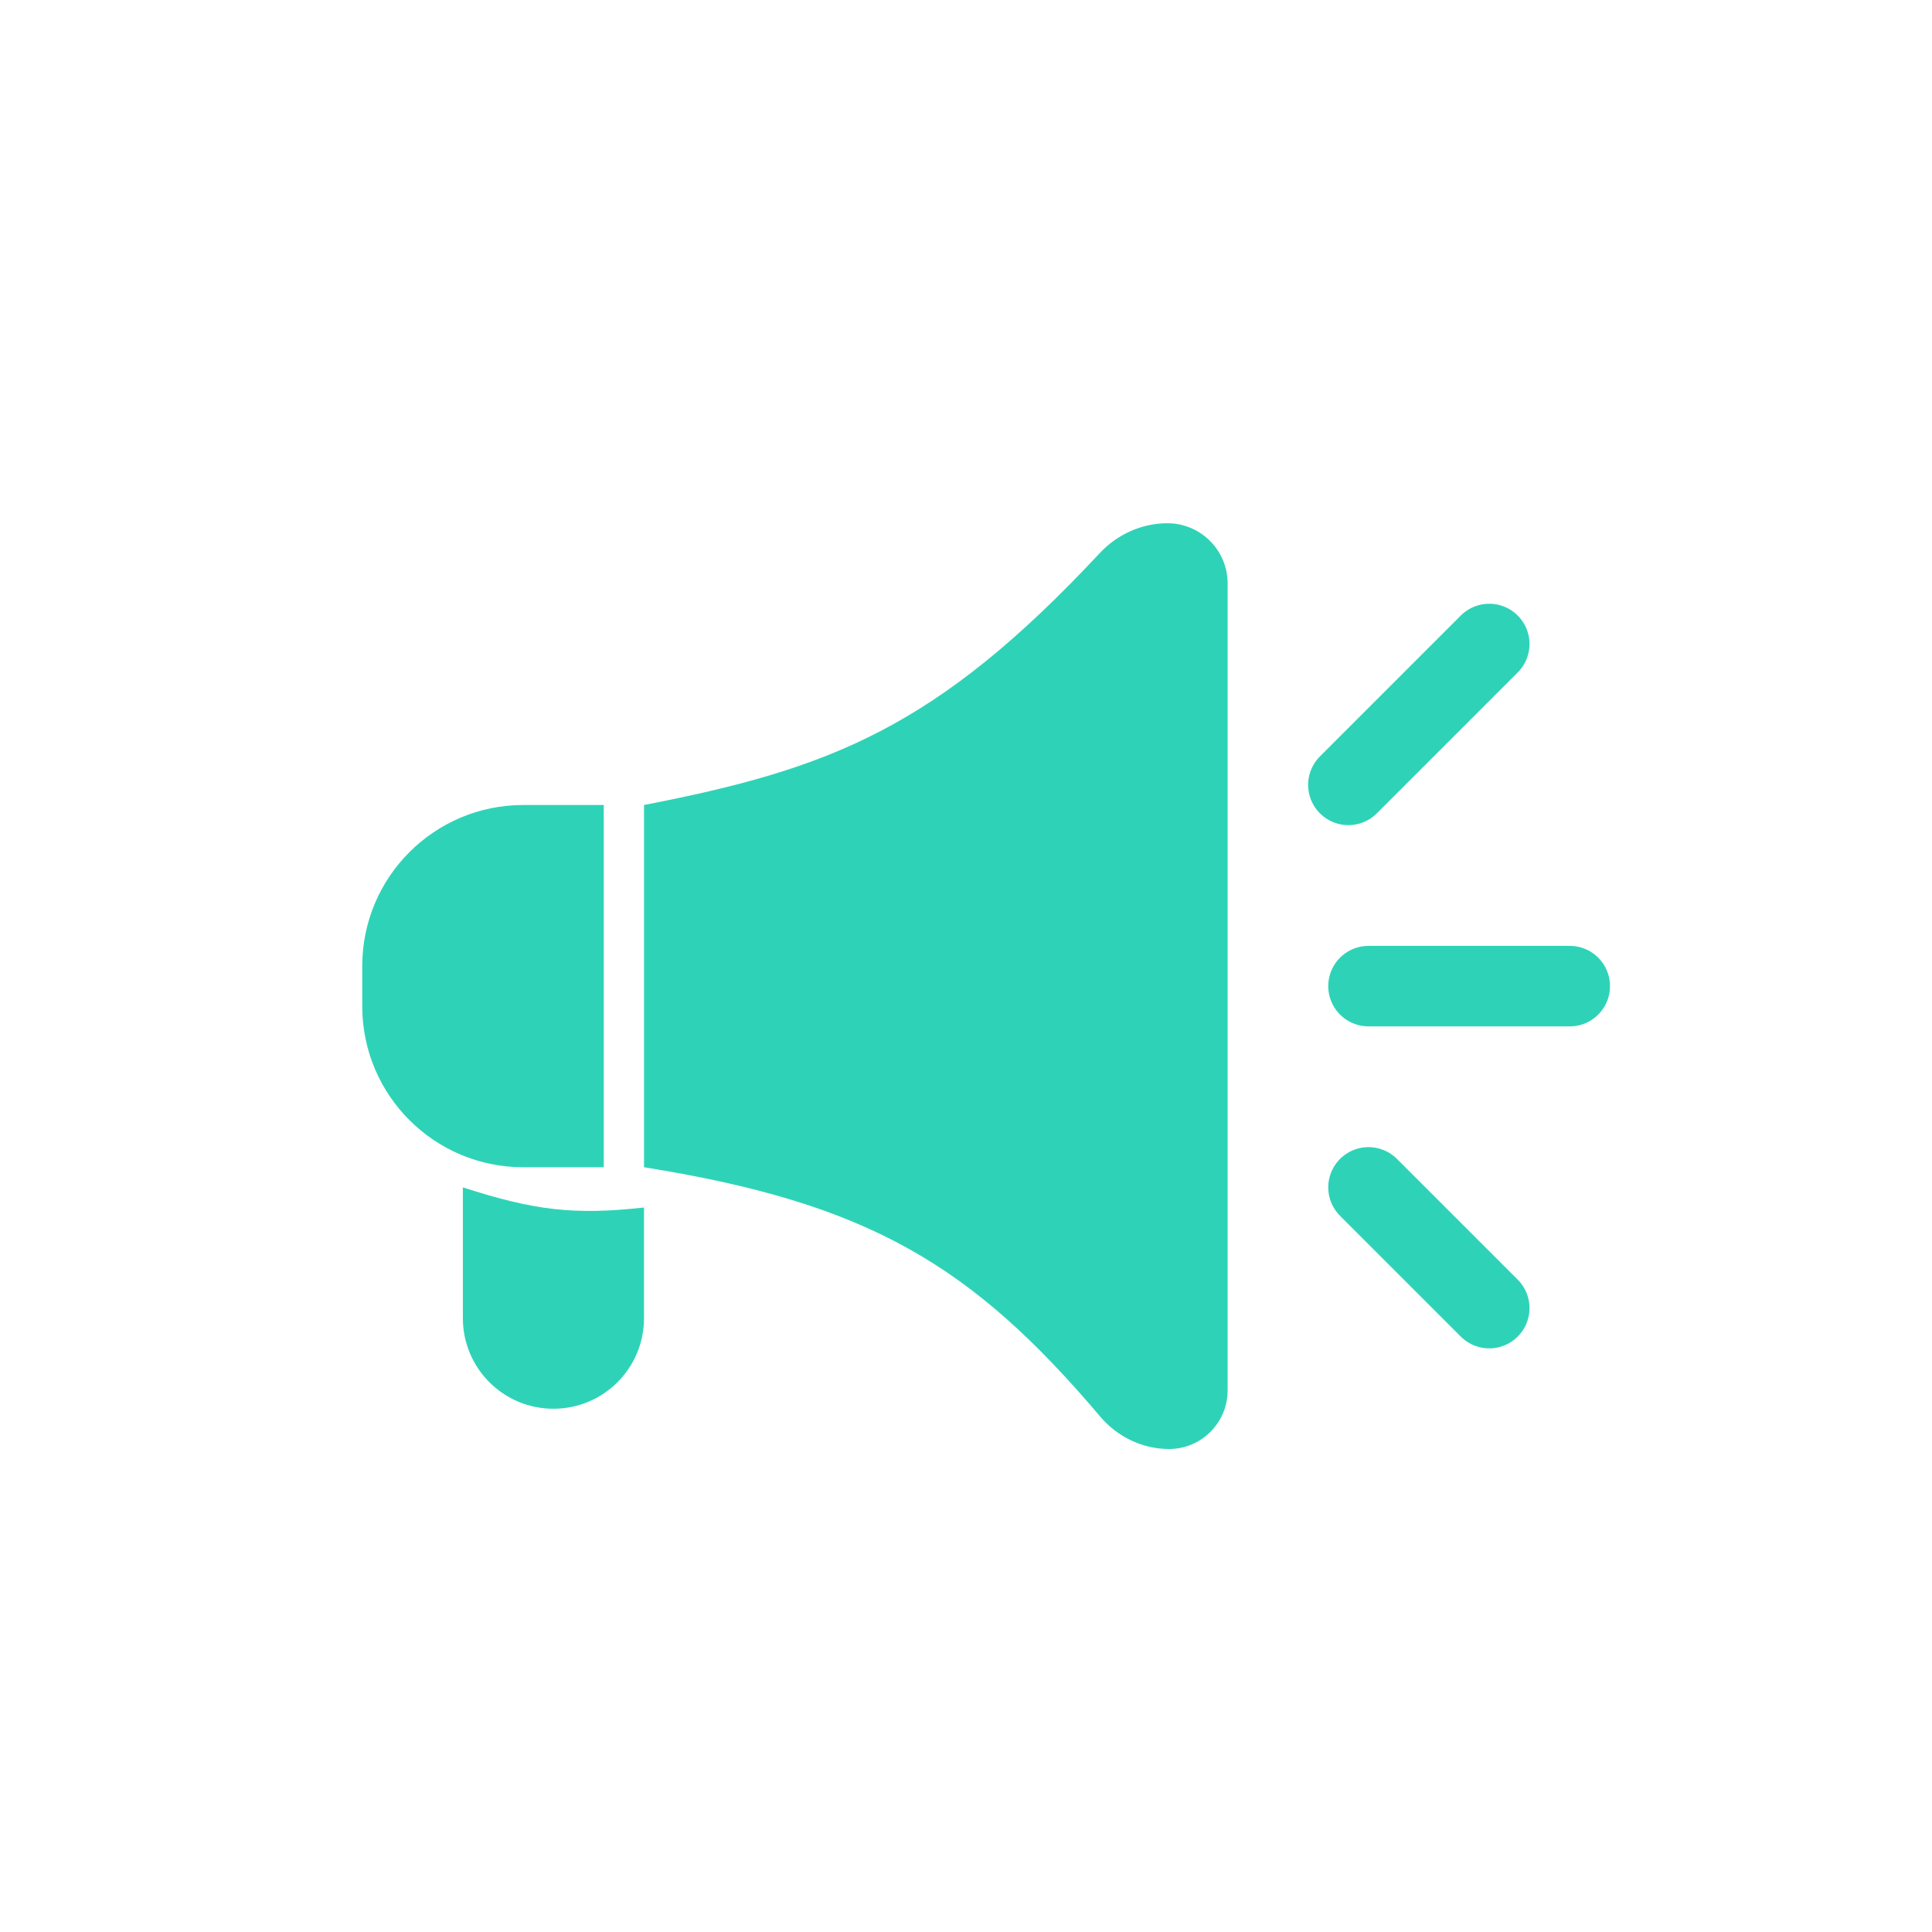<svg width="48" height="48" viewBox="0 0 48 48" fill="none" xmlns="http://www.w3.org/2000/svg">
<path d="M34 29.5L37 32.5" stroke="#2ED3B7" stroke-width="2" stroke-linecap="round"/>
<path d="M34 24.5H39" stroke="#2ED3B7" stroke-width="2" stroke-linecap="round"/>
<path d="M33.5 19.5L37 16" stroke="#2ED3B7" stroke-width="2" stroke-linecap="round"/>
<path d="M9 25V24C9 21.791 10.791 20 13 20H15V29H13C10.791 29 9 27.209 9 25Z" fill="#2ED3B7"/>
<path d="M27.322 13.743C23.264 18.091 20.62 19.103 16 20V29C21.581 29.89 24.141 31.427 27.335 35.195C27.762 35.699 28.384 36 29.044 36C29.848 36 30.5 35.348 30.5 34.544V14.496C30.5 13.67 29.83 13 29.004 13C28.365 13 27.757 13.276 27.322 13.743Z" fill="#2ED3B7"/>
<path d="M11.5 32.75V29.5C13.283 30.077 14.269 30.191 16 30V32.75C16 33.993 14.993 35 13.75 35C12.507 35 11.5 33.993 11.5 32.75Z" fill="#2ED3B7"/>
</svg>
